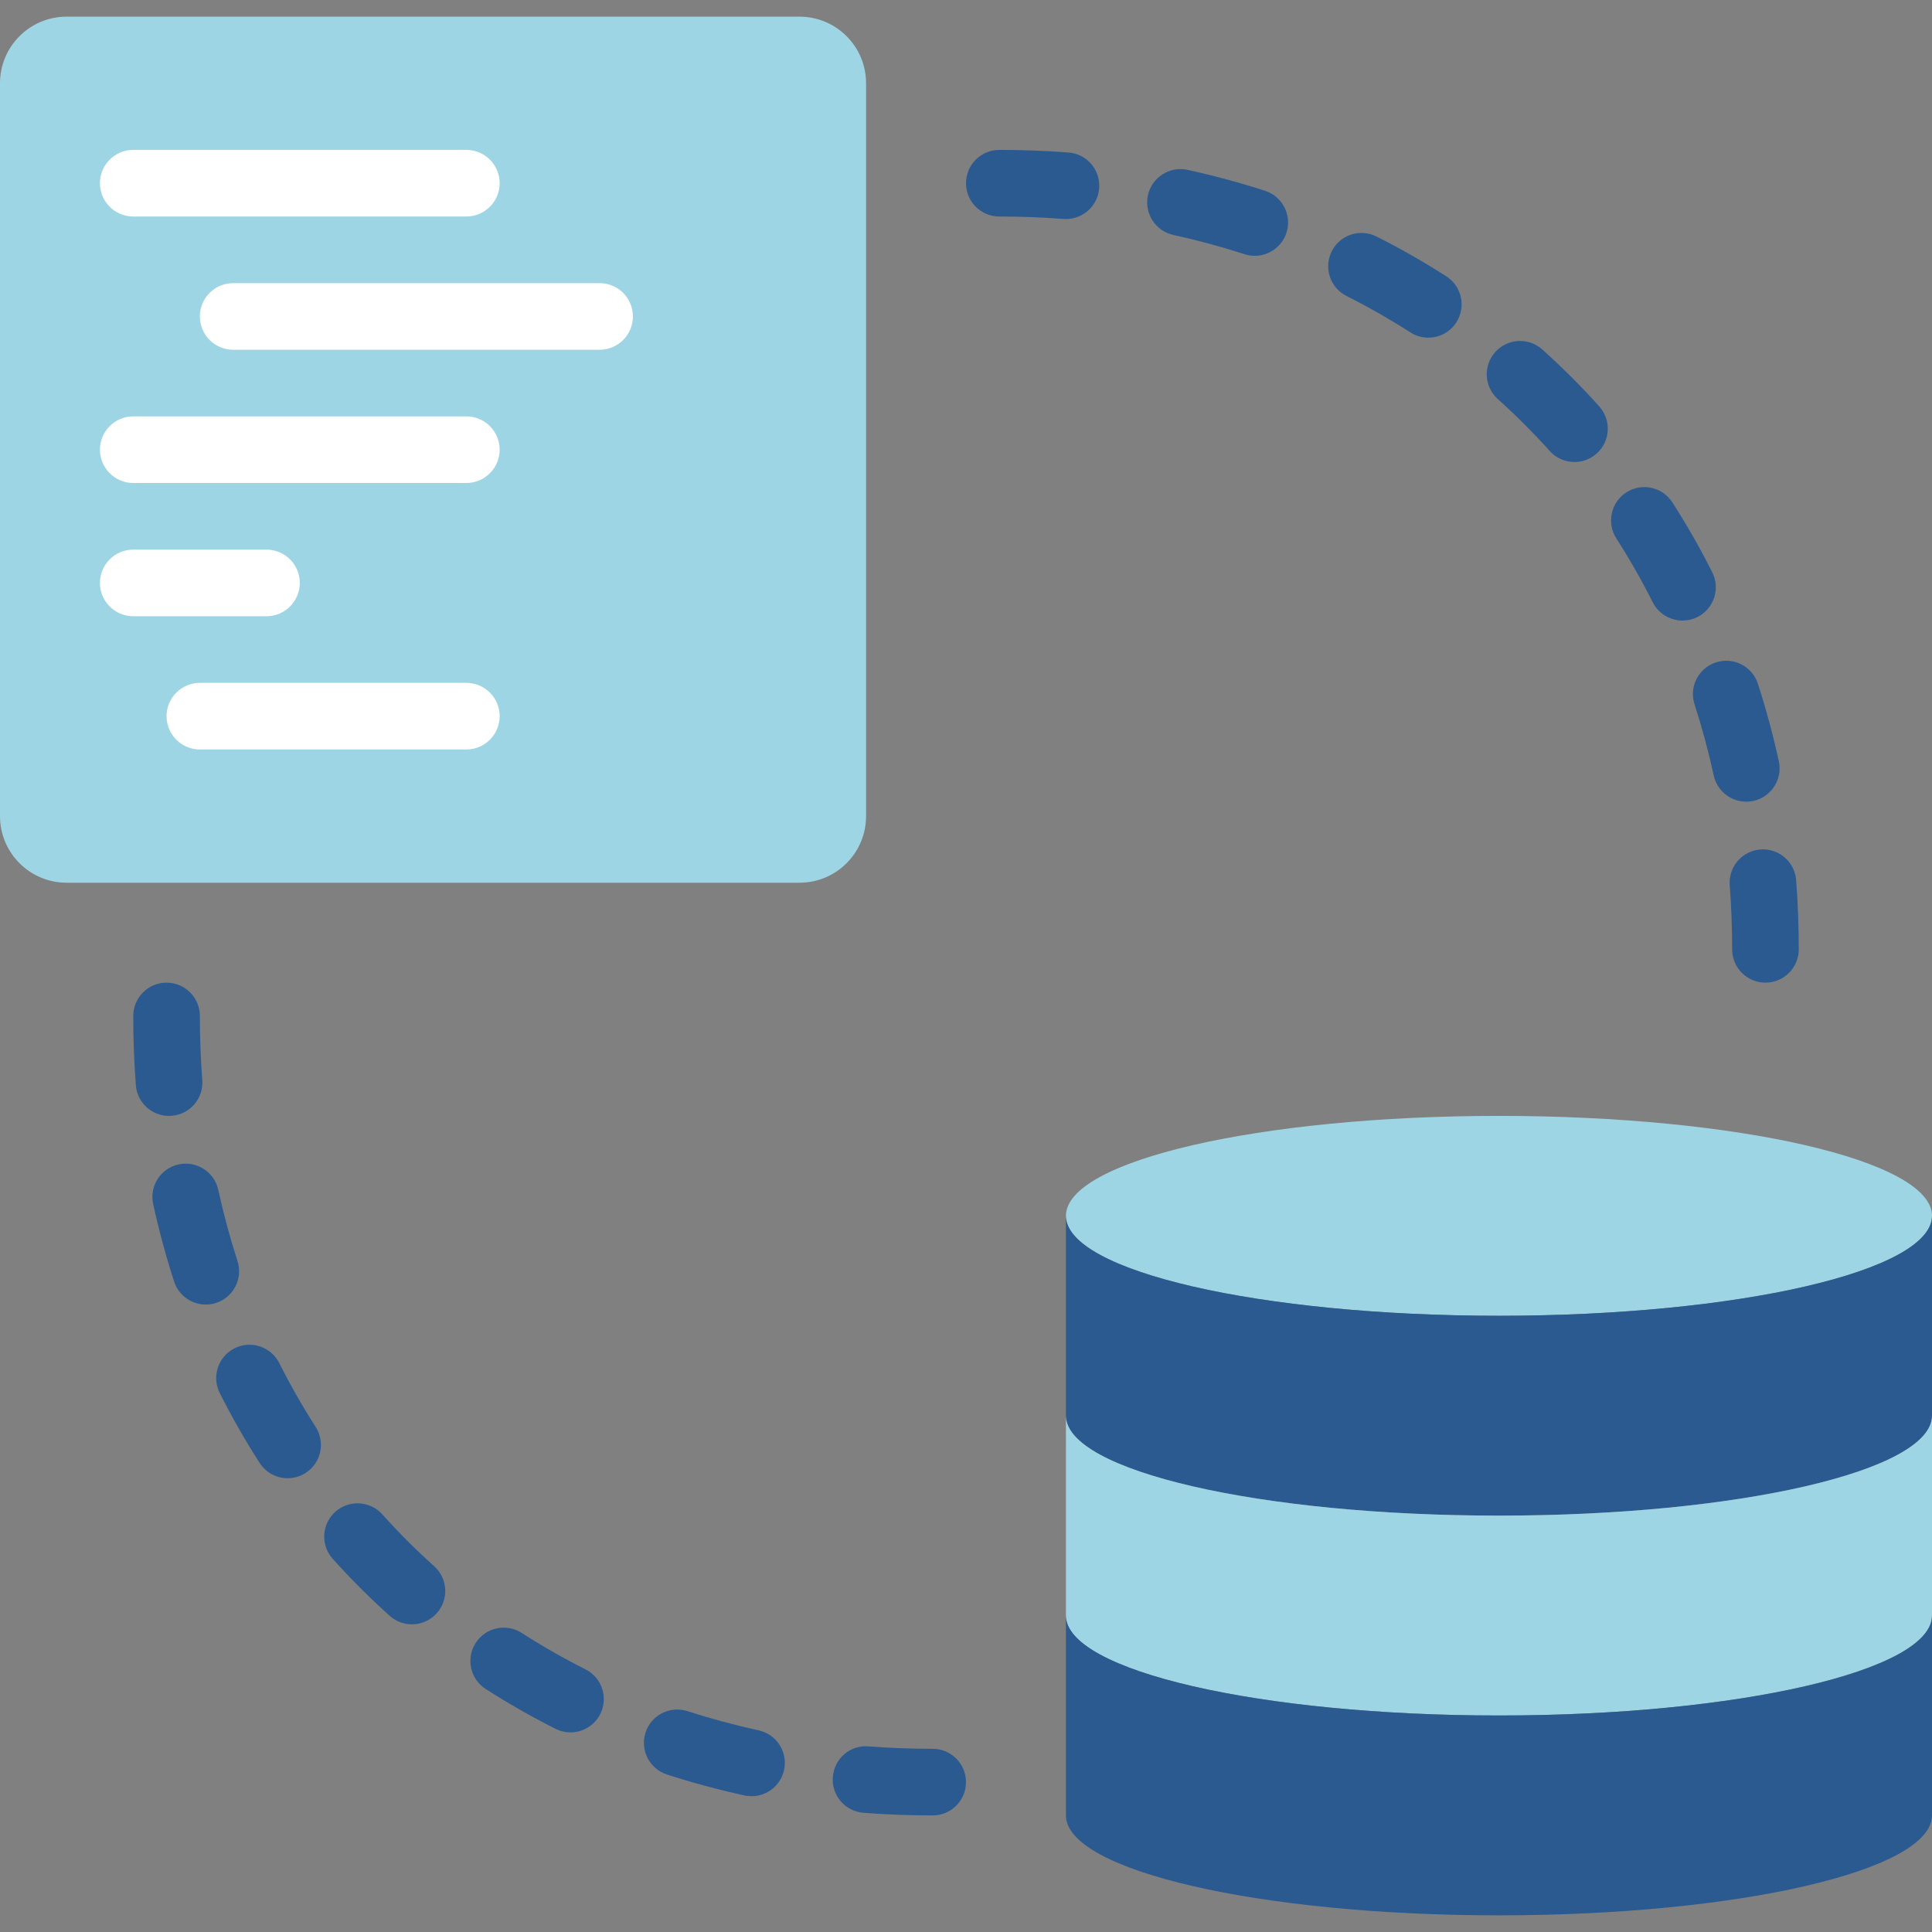 <!DOCTYPE svg PUBLIC "-//W3C//DTD SVG 1.1//EN" "http://www.w3.org/Graphics/SVG/1.1/DTD/svg11.dtd">
<!-- Uploaded to: SVG Repo, www.svgrepo.com, Transformed by: SVG Repo Mixer Tools -->
<svg height="800px" width="800px" version="1.1" id="Layer_1" xmlns="http://www.w3.org/2000/svg" xmlns:xlink="http://www.w3.org/1999/xlink" viewBox="0 0 512 512" xml:space="preserve" fill="#000000">
<rect x="0" y="0" width="512" height="512" fill="#808080" stroke="none"/>
<g id="SVGRepo_bgCarrier" stroke-width="0"/>
<g id="SVGRepo_tracerCarrier" stroke-linecap="round" stroke-linejoin="round"/>
<g id="SVGRepo_iconCarrier"> <g> <path style="fill:#9ed5e4;" d="M211.862,233.931H17.655C7.901,233.931,0,226.03,0,216.276V22.069 C0,12.314,7.901,4.414,17.655,4.414h194.207c9.754,0,17.655,7.901,17.655,17.655v194.207 C229.517,226.03,221.617,233.931,211.862,233.931"/> <g> <path style="fill:#2b5a90;" d="M467.862,260.414c-4.873,0-8.828-3.955-8.828-8.828c0-5.685-0.212-11.405-0.636-16.993 c-0.371-4.864,3.266-9.101,8.13-9.472c4.855-0.38,9.101,3.275,9.472,8.139c0.459,6.029,0.689,12.2,0.689,18.326 C476.69,256.459,472.735,260.414,467.862,260.414"/> <path style="fill:#2b5a90;" d="M445.884,164.461c-3.231,0-6.347-1.783-7.901-4.864c-2.895-5.773-6.144-11.467-9.64-16.914 c-2.631-4.105-1.439-9.56,2.657-12.2c4.096-2.631,9.569-1.448,12.2,2.666c3.831,5.959,7.389,12.191,10.567,18.52 c2.189,4.352,0.424,9.666-3.928,11.855C448.568,164.161,447.217,164.461,445.884,164.461 M462.78,212.457 c-4.061,0-7.715-2.816-8.625-6.947c-1.395-6.391-3.107-12.738-5.085-18.856c-1.51-4.634,1.042-9.613,5.676-11.114 c4.652-1.51,9.622,1.042,11.114,5.676c2.163,6.665,4.025,13.568,5.553,20.533c1.033,4.758-1.986,9.463-6.744,10.505 C464.034,212.395,463.398,212.457,462.78,212.457"/> <path style="fill:#2b5a90;" d="M332.53,67.793c-0.9,0-1.818-0.141-2.719-0.433c-6.109-1.977-12.456-3.699-18.856-5.094 c-4.767-1.042-7.777-5.747-6.744-10.514c1.05-4.758,5.738-7.777,10.514-6.735c6.956,1.518,13.868,3.39,20.524,5.544 c4.634,1.501,7.186,6.479,5.676,11.123C339.716,65.41,336.255,67.793,332.53,67.793 M378.504,89.483 c-1.633,0-3.284-0.45-4.758-1.404c-5.411-3.469-11.096-6.718-16.905-9.64c-4.352-2.189-6.109-7.495-3.911-11.855 c2.18-4.352,7.477-6.109,11.847-3.911c6.356,3.196,12.588,6.753,18.511,10.558c4.105,2.631,5.288,8.095,2.657,12.2 C384.26,88.053,381.417,89.483,378.504,89.483 M417.257,122.436c-2.428,0-4.838-0.989-6.577-2.931 c-4.334-4.829-8.96-9.454-13.745-13.745c-3.628-3.249-3.928-8.828-0.68-12.465c3.249-3.619,8.828-3.946,12.465-0.68 c5.261,4.714,10.346,9.79,15.104,15.095c3.249,3.628,2.948,9.207-0.68,12.473C421.459,121.686,419.349,122.436,417.257,122.436"/> <path style="fill:#2b5a90;" d="M282.496,58.043c-0.221,0-0.45-0.009-0.68-0.026c-5.588-0.424-11.299-0.636-16.984-0.636 c-4.882,0-8.828-3.955-8.828-8.828c0-4.873,3.946-8.828,8.828-8.828c6.126,0,12.288,0.23,18.326,0.689 c4.855,0.362,8.501,4.608,8.13,9.472C290.944,54.521,287.069,58.043,282.496,58.043"/> <path style="fill:#2b5a90;" d="M44.793,295.729c-4.573,0-8.448-3.522-8.792-8.157c-0.459-6.038-0.689-12.2-0.689-18.326 c0-4.882,3.955-8.828,8.828-8.828c4.873,0,8.828,3.946,8.828,8.828c0,5.685,0.212,11.396,0.636,16.984 c0.371,4.864-3.275,9.11-8.13,9.472C45.243,295.72,45.014,295.729,44.793,295.729"/> <path style="fill:#2b5a90;" d="M54.534,345.724c-3.725,0-7.186-2.383-8.395-6.109c-2.163-6.665-4.025-13.568-5.553-20.533 c-1.033-4.767,1.986-9.463,6.744-10.505c4.758-1.024,9.463,1.977,10.514,6.735c1.395,6.4,3.107,12.747,5.085,18.856 c1.51,4.643-1.042,9.622-5.676,11.123C56.353,345.583,55.435,345.724,54.534,345.724 M76.232,391.743 c-2.904,0-5.747-1.43-7.433-4.061c-3.831-5.967-7.389-12.2-10.567-18.52c-2.189-4.361-0.424-9.666,3.928-11.855 c4.352-2.18,9.657-0.424,11.855,3.928c2.895,5.773,6.144,11.458,9.64,16.914c2.631,4.096,1.439,9.56-2.657,12.191 C79.525,391.292,77.874,391.743,76.232,391.743"/> <path style="fill:#2b5a90;" d="M109.164,430.466c-2.092,0-4.202-0.742-5.888-2.251c-5.261-4.723-10.337-9.799-15.095-15.095 c-3.257-3.628-2.957-9.216,0.671-12.473c3.637-3.257,9.207-2.94,12.473,0.68c4.326,4.829,8.951,9.454,13.736,13.736 c3.628,3.257,3.937,8.836,0.68,12.465C114.001,429.477,111.582,430.466,109.164,430.466 M151.183,459.102 c-1.333,0-2.684-0.309-3.964-0.945c-6.356-3.204-12.579-6.753-18.511-10.558c-4.096-2.631-5.288-8.095-2.648-12.2 c2.622-4.096,8.086-5.297,12.191-2.657c5.411,3.478,11.096,6.727,16.905,9.649c4.361,2.189,6.109,7.495,3.919,11.847 C157.53,457.319,154.414,459.102,151.183,459.102 M199.17,476.016c-0.627,0-1.262-0.071-1.898-0.203 c-6.956-1.527-13.859-3.39-20.524-5.553c-4.634-1.501-7.177-6.479-5.676-11.114c1.501-4.634,6.488-7.168,11.114-5.676 c6.118,1.977,12.465,3.69,18.865,5.094c4.758,1.042,7.777,5.747,6.735,10.514C206.876,473.2,203.23,476.016,199.17,476.016"/> <path style="fill:#2b5a90;" d="M247.172,481.103c-6.126,0-12.297-0.23-18.326-0.689c-4.864-0.371-8.51-4.608-8.139-9.472 c0.371-4.864,4.529-8.554,9.472-8.13c5.588,0.424,11.308,0.636,16.993,0.636c4.873,0,8.828,3.955,8.828,8.828 C256,477.149,252.045,481.103,247.172,481.103"/> </g> <path style="fill:#9ed5e4;" d="M512,322.207c0,14.627-51.377,26.483-114.759,26.483s-114.759-11.855-114.759-26.483 c0-14.627,51.377-26.483,114.759-26.483S512,307.58,512,322.207"/> <path style="fill:#2b5a90;" d="M397.241,348.69c-63.382,0-114.759-11.855-114.759-26.483v52.966 c0,14.627,51.377,26.483,114.759,26.483S512,389.8,512,375.172v-52.966C512,336.834,460.623,348.69,397.241,348.69"/> <path style="fill:#9ed5e4;" d="M397.241,401.655c-63.382,0-114.759-11.855-114.759-26.483v52.966 c0,14.627,51.377,26.483,114.759,26.483S512,442.765,512,428.138v-52.966C512,389.8,460.623,401.655,397.241,401.655"/> <path style="fill:#2b5a90;" d="M397.241,454.621c-63.382,0-114.759-11.855-114.759-26.483v52.966 c0,14.627,51.377,26.483,114.759,26.483S512,495.731,512,481.103v-52.966C512,442.765,460.623,454.621,397.241,454.621"/> <g> <path style="fill:#FFFFFF;" d="M123.586,57.379H35.31c-4.873,0-8.828-3.955-8.828-8.828s3.955-8.828,8.828-8.828h88.276 c4.873,0,8.828,3.955,8.828,8.828S128.459,57.379,123.586,57.379"/> <path style="fill:#FFFFFF;" d="M158.897,92.69H61.793c-4.873,0-8.828-3.955-8.828-8.828s3.955-8.828,8.828-8.828h97.103 c4.873,0,8.828,3.955,8.828,8.828S163.769,92.69,158.897,92.69"/> <path style="fill:#FFFFFF;" d="M123.586,128H35.31c-4.873,0-8.828-3.955-8.828-8.828c0-4.873,3.955-8.828,8.828-8.828h88.276 c4.873,0,8.828,3.955,8.828,8.828C132.414,124.045,128.459,128,123.586,128"/> <path style="fill:#FFFFFF;" d="M70.621,163.31H35.31c-4.873,0-8.828-3.955-8.828-8.828s3.955-8.828,8.828-8.828h35.31 c4.873,0,8.828,3.955,8.828,8.828S75.494,163.31,70.621,163.31"/> <path style="fill:#FFFFFF;" d="M123.586,198.621H52.966c-4.873,0-8.828-3.955-8.828-8.828c0-4.873,3.955-8.828,8.828-8.828h70.621 c4.873,0,8.828,3.955,8.828,8.828C132.414,194.666,128.459,198.621,123.586,198.621"/> </g> </g> </g>
</svg>